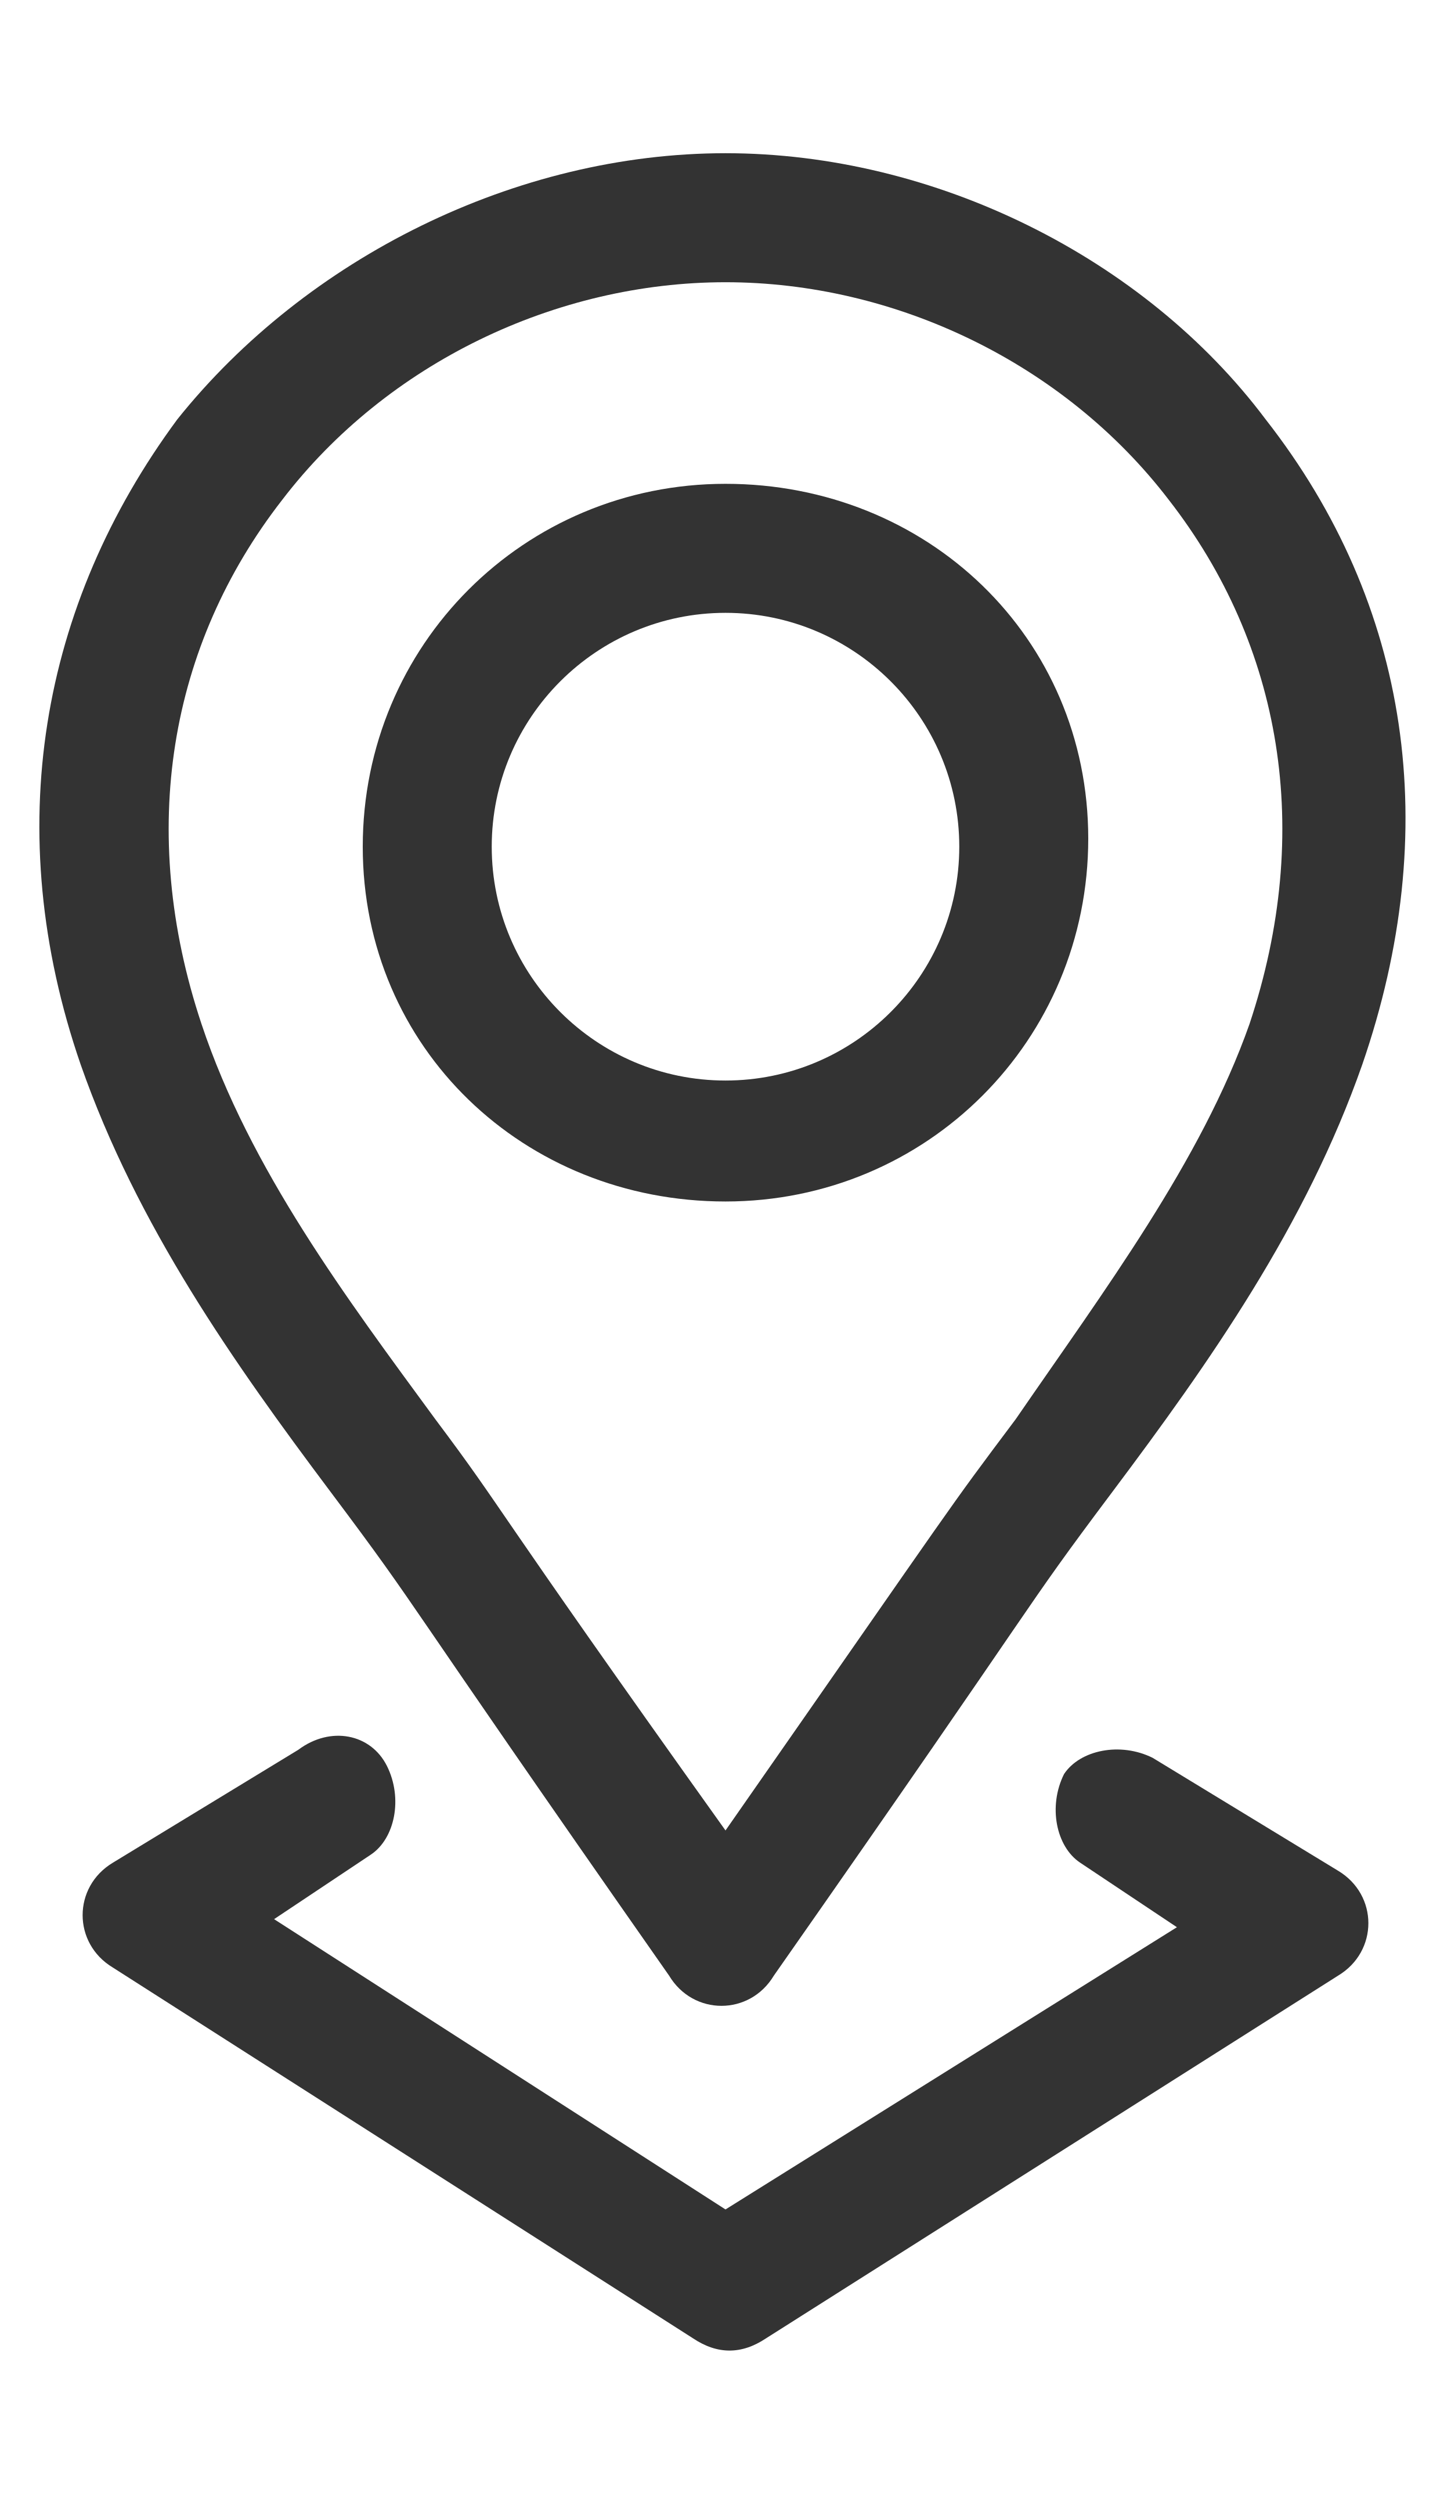 <?xml version="1.0" encoding="utf-8"?>
<!-- Generator: Adobe Illustrator 19.0.0, SVG Export Plug-In . SVG Version: 6.00 Build 0)  -->
<svg version="1.1" id="Layer_1" xmlns="http://www.w3.org/2000/svg" xmlns:xlink="http://www.w3.org/1999/xlink" x="0px" y="0px"
	 width="18px" height="31px" viewBox="0 0 18 31" style="enable-background:new 0 0 18 31;" xml:space="preserve">
<style type="text/css">
	.st0{fill:#333333;}
</style>
<g>
	<path class="st0" d="M9,14.9c2.5,0,4.5-2,4.5-4.5S11.5,6,9,6s-4.5,2-4.5,4.5S6.5,14.9,9,14.9z M9,7.6c1.6,0,2.9,1.3,2.9,2.9
		c0,1.6-1.3,2.9-2.9,2.9s-2.9-1.3-2.9-2.9C6.1,8.9,7.4,7.6,9,7.6z"/>
	<path class="st0" d="M4.1,18.5c1.2,1.6,0.7,1,4.2,6c0.3,0.5,1,0.5,1.3,0c3.5-5,3-4.4,4.2-6c1.2-1.6,2.4-3.3,3.1-5.3
		c1-2.9,0.6-5.7-1.2-8c0,0,0,0,0,0C14.2,3.2,11.6,1.9,9,1.9S3.8,3.2,2.2,5.2C0.5,7.5,0,10.3,1,13.2C1.7,15.2,2.9,16.9,4.1,18.5
		L4.1,18.5z M3.5,6.2C4.8,4.5,6.9,3.5,9,3.5s4.2,1,5.5,2.7l0,0c1.4,1.8,1.8,4.1,1,6.5c-0.6,1.7-1.8,3.3-2.9,4.9
		c-0.9,1.2-0.6,0.8-3.6,5.1c-3-4.2-2.7-3.9-3.6-5.1c-1.1-1.5-2.3-3.1-2.9-4.9C1.7,10.3,2.1,8,3.5,6.2L3.5,6.2z"/>
	<path id="XMLID_1_" class="st0" d="M4.8,21.9c-0.2-0.4-0.7-0.5-1.1-0.2l-2.3,1.4c-0.5,0.3-0.5,1,0,1.3L8.6,29
		c0.3,0.2,0.6,0.2,0.9,0l7.1-4.5c0.5-0.3,0.5-1,0-1.3l-2.3-1.4c-0.4-0.2-0.9-0.1-1.1,0.2c-0.2,0.4-0.1,0.9,0.2,1.1l1.2,0.8L9,27.4
		l-5.6-3.6L4.6,23C4.9,22.8,5,22.3,4.8,21.9L4.8,21.9z"/>
</g>
</svg>
